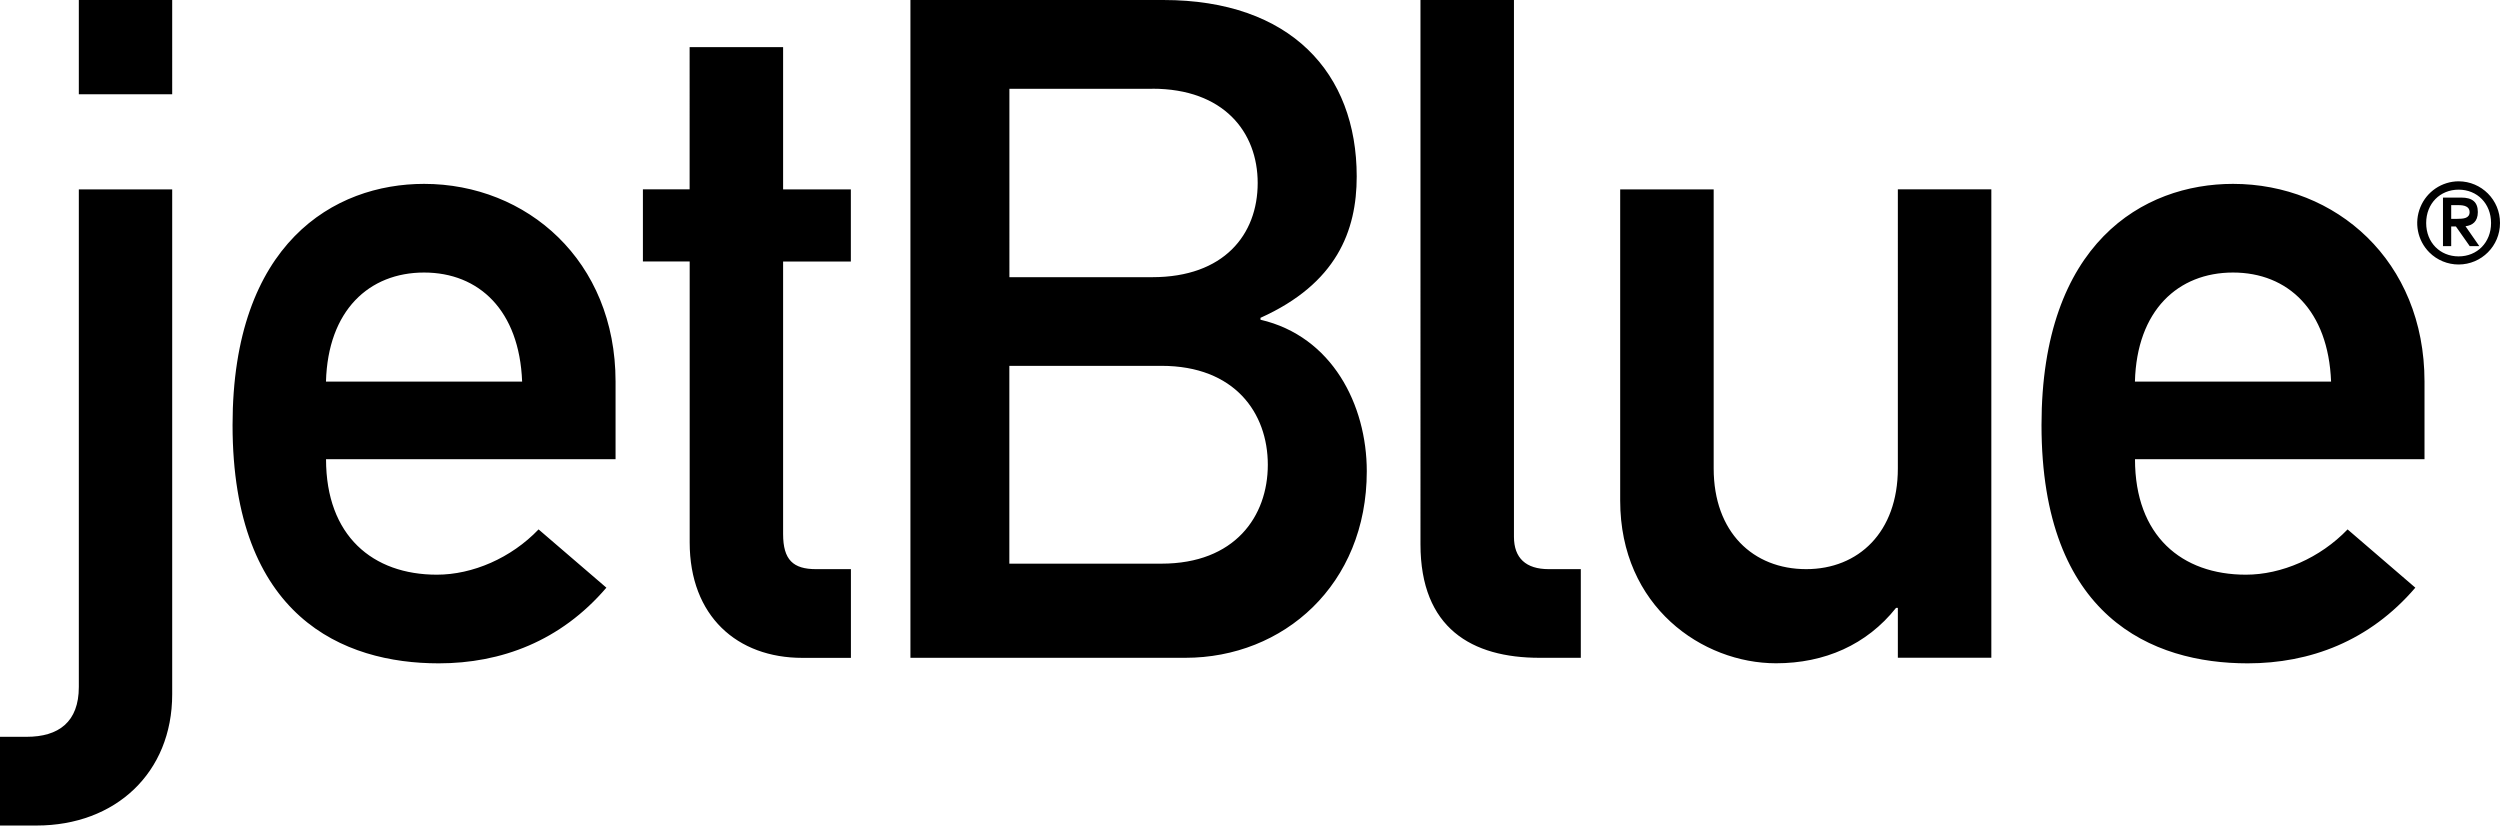 <?xml version="1.0" encoding="UTF-8"?><svg id="b" xmlns="http://www.w3.org/2000/svg" width="650" height="214.637" viewBox="0 0 650 214.637"><defs><style>.d{fill-rule:evenodd;}</style></defs><g id="c"><path class="d" d="M20.495,24.508h24.275V0h-24.275v24.508ZM20.495,49.248h24.275v131.276c0,20.418-14.764,34.113-35.259,34.113H0v-23.067h6.909c8.335,0,13.586-3.842,13.586-12.967,0,0,0-129.356,0-129.356ZM160.045,119.394v-20.186c0-31.464-23.098-51.401-49.79-51.401-23.346,0-49.79,15.383-49.79,62.695,0,49.961,28.83,61.967,53.601,61.967,16.204,0,31.696-5.763,43.594-19.674l-17.63-15.151c-7.126,7.451-17.149,11.774-26.444,11.774-16.669,0-28.815-10.085-28.815-30.023,0,0,75.274,0,75.274,0ZM84.755,99.209c.496-18.497,11.2-28.35,25.499-28.35s24.787,9.853,25.499,28.35h-50.999ZM179.301,12.254h24.306v36.994h17.614v18.745h-17.614v70.859c0,6.723,2.618,9.125,8.567,9.125h9.063v23.067h-12.641c-16.901,0-29.279-10.813-29.279-30.038v-73.028h-12.161v-18.745h12.145V12.254ZM299.609,23.067c18.59,0,27.389,11.293,27.389,24.508,0,13.447-8.799,24.492-27.389,24.492h-37.165V23.083h37.165v-.015ZM236.713,171.028h71.479c25.499,0,47.172-18.962,47.172-48.504,0-17.304-9.047-35.089-27.637-39.395v-.496c19.767-8.892,25.019-22.571,25.019-36.746,0-26.909-17.165-45.886-50.271-45.886h-65.762s0,171.028,0,171.028ZM301.995,95.119c19.055,0,27.637,12.269,27.637,25.716s-8.582,25.716-27.637,25.716h-39.566v-51.432h39.566ZM369.322,0h24.306v139.565c0,5.531,3.098,8.412,9.047,8.412h8.335v23.052h-10.705c-17.63,0-30.983-7.684-30.983-29.543V0ZM421.265,49.248h24.291v72.548c0,16.576,10.24,26.181,24.059,26.181,13.586,0,23.826-9.605,23.826-26.181V49.233h24.306v121.78h-24.306v-12.967h-.465c-7.637,9.605-18.59,14.407-31.216,14.407-19.055,0-40.511-14.655-40.511-42.292V49.264l.015-.015ZM630.372,119.394v-20.186c0-31.464-23.098-51.401-49.79-51.401-23.346,0-49.79,15.383-49.79,62.695,0,49.961,28.815,61.967,53.601,61.967,16.204,0,31.68-5.763,43.594-19.674l-17.614-15.151c-7.157,7.451-17.165,11.774-26.444,11.774-16.685,0-28.83-10.085-28.83-30.023h75.274ZM555.082,99.209c.48-18.497,11.2-28.35,25.499-28.35s24.787,9.853,25.499,28.35h-50.999ZM637.312,56.901h1.487c1.72,0,3.3-.124,3.3-1.766,0-1.456-1.425-1.797-2.819-1.797h-1.967s0,3.563,0,3.563ZM635.174,51.37h4.756c2.866,0,4.307,1.162,4.307,3.764,0,2.525-1.456,3.47-3.207,3.687l3.594,5.174h-2.494l-3.594-5.112h-1.224v5.112h-2.138v-12.626ZM639.249,66.661c4.833,0,8.427-3.625,8.427-8.675s-3.594-8.675-8.427-8.675-8.443,3.61-8.443,8.675,3.594,8.675,8.443,8.675ZM639.249,47.141c5.955.017,10.768,4.858,10.751,10.813,0,.01,0,.021,0,.031.01,5.946-4.803,10.774-10.749,10.784-2.858.005-5.601-1.127-7.624-3.147-3.081-3.095-3.998-7.74-2.324-11.774,1.654-4.041,5.579-6.689,9.946-6.708Z"/></g></svg>